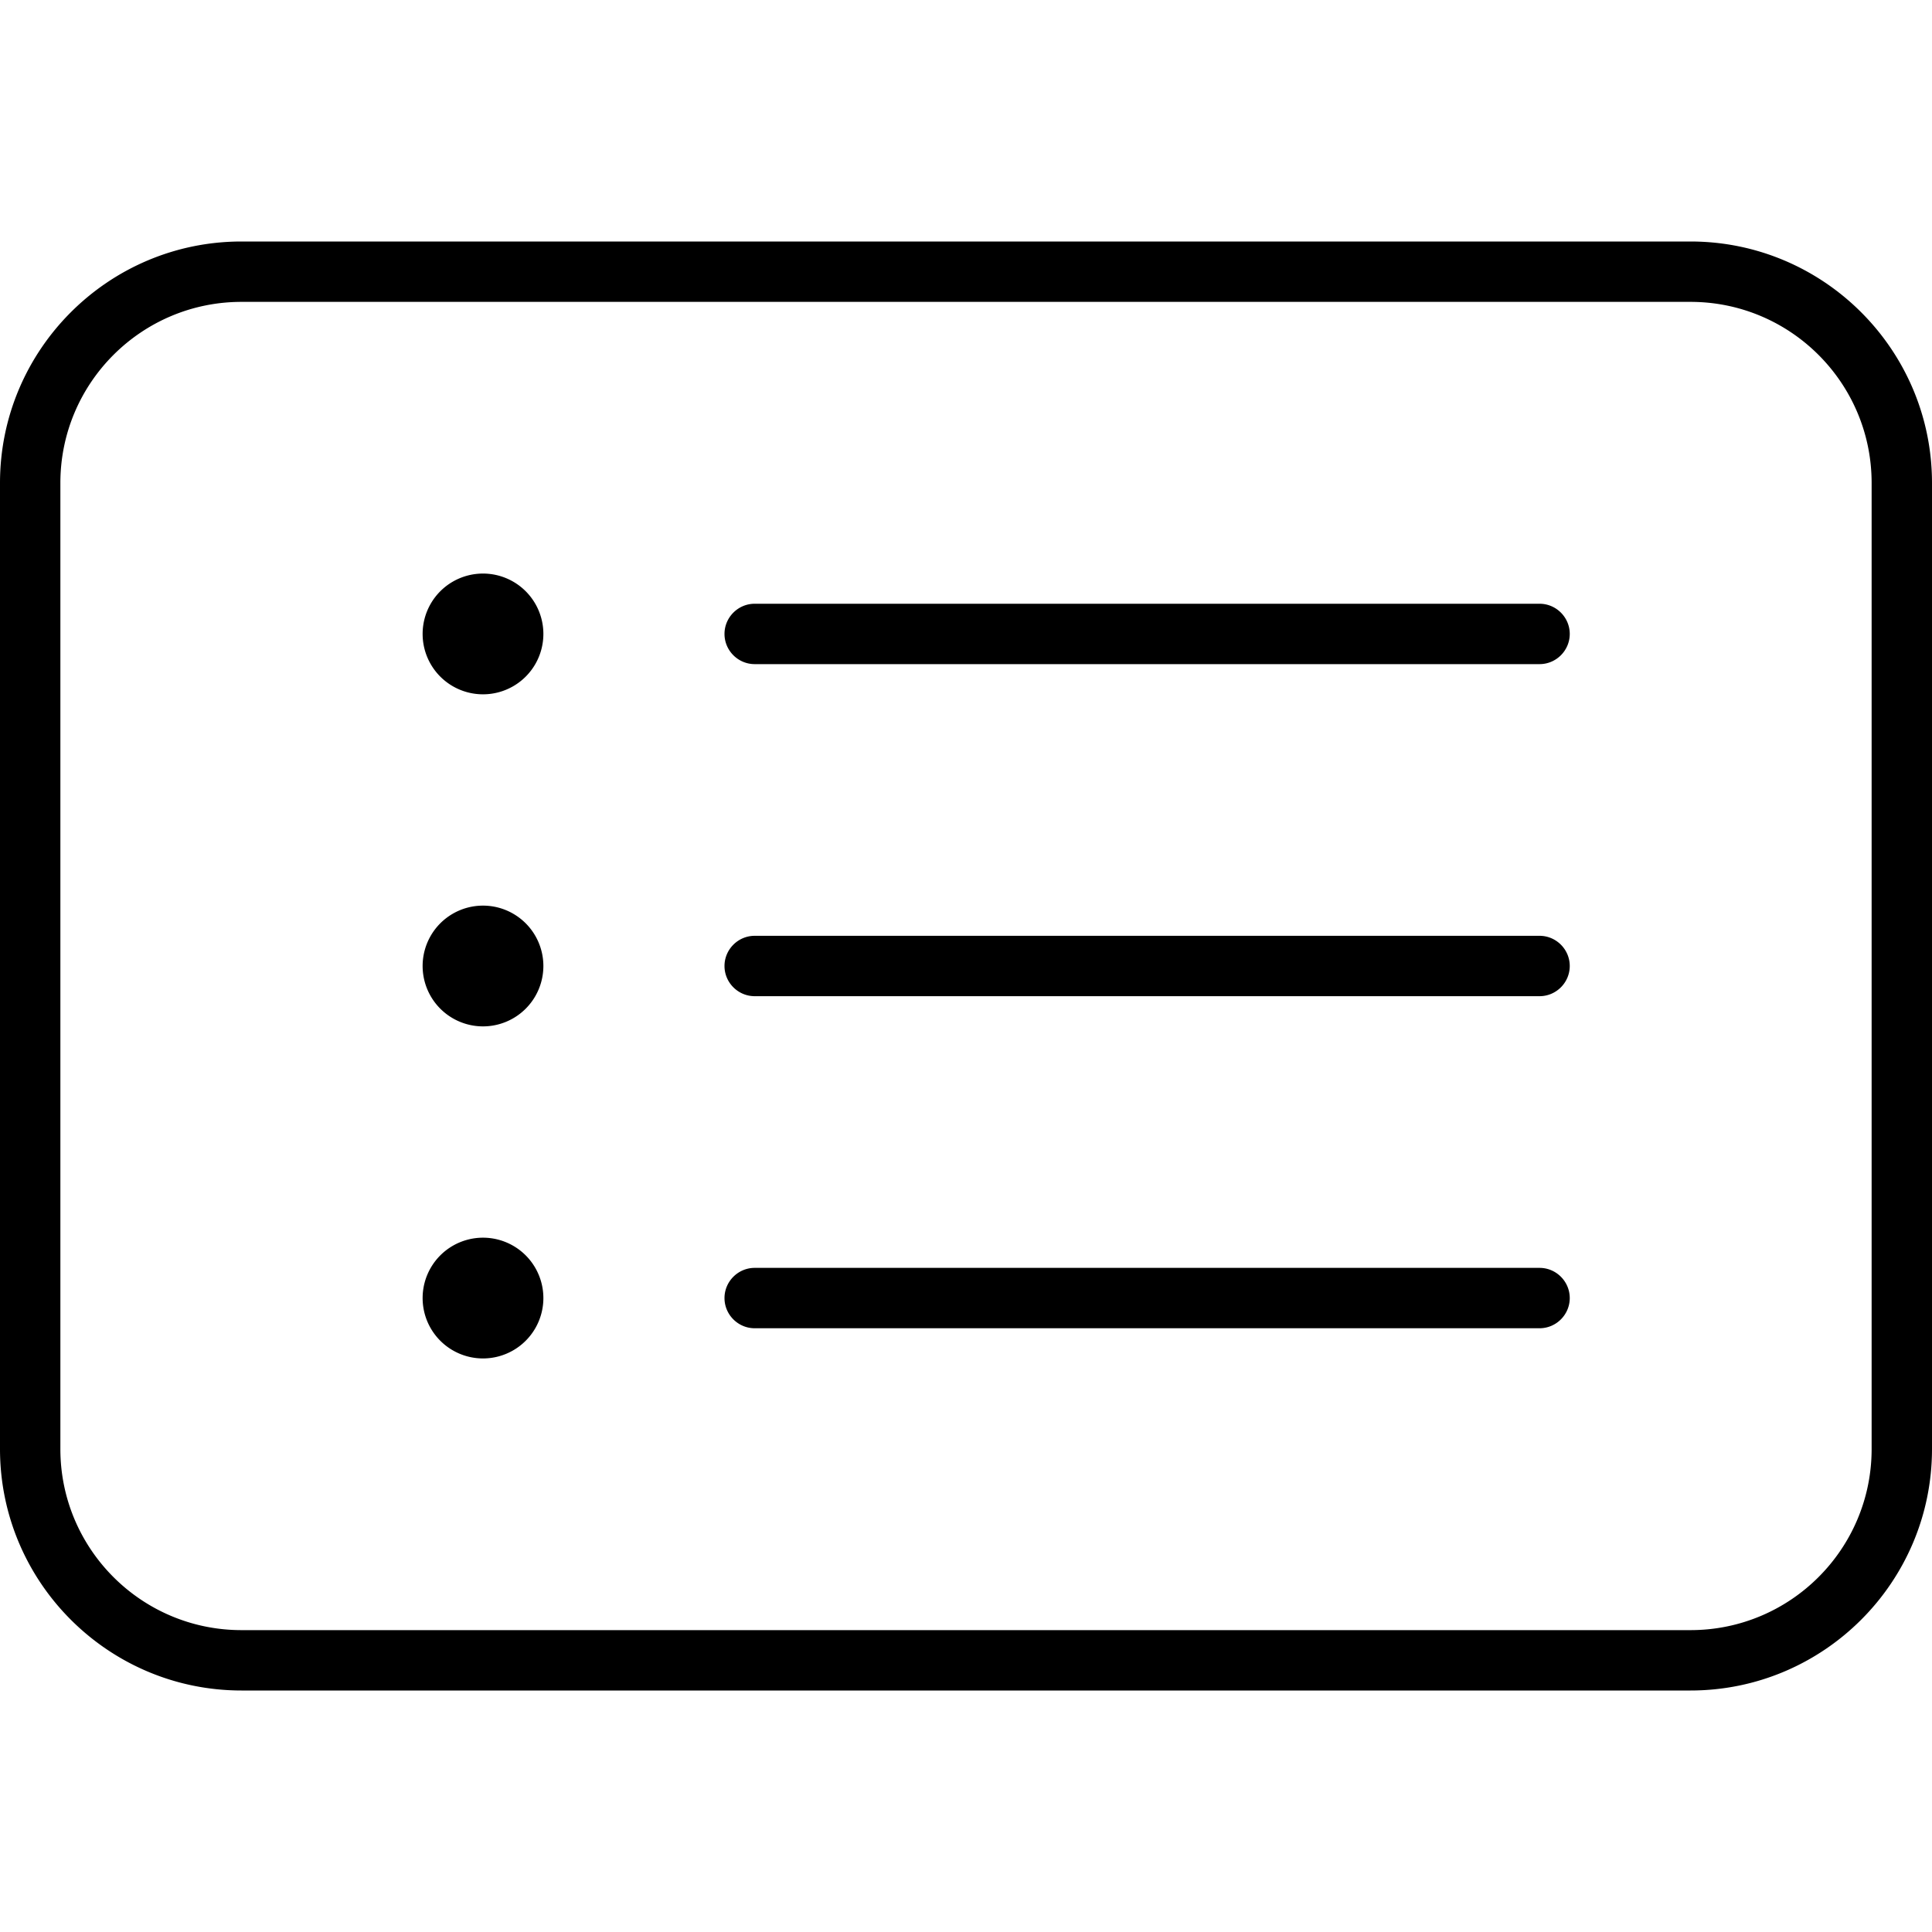 <svg xmlns="http://www.w3.org/2000/svg" viewBox="0 0 512 512"><!--! Font Awesome Pro 7.0.0 by @fontawesome - https://fontawesome.com License - https://fontawesome.com/license (Commercial License) Copyright 2025 Fonticons, Inc. --><path fill="currentColor" d="M448 80c26.5 0 48 21.5 48 48l0 256c0 26.5-21.5 48-48 48L64 432c-26.5 0-48-21.5-48-48l0-256c0-26.5 21.5-48 48-48l384 0zM64 64C28.7 64 0 92.7 0 128L0 384c0 35.3 28.7 64 64 64l384 0c35.3 0 64-28.7 64-64l0-256c0-35.3-28.7-64-64-64L64 64zM192 168c0 4.4 3.6 8 8 8l208 0c4.4 0 8-3.6 8-8s-3.6-8-8-8l-208 0c-4.4 0-8 3.6-8 8zm0 88c0 4.4 3.6 8 8 8l208 0c4.4 0 8-3.6 8-8s-3.6-8-8-8l-208 0c-4.4 0-8 3.6-8 8zm0 88c0 4.4 3.6 8 8 8l208 0c4.4 0 8-3.6 8-8s-3.6-8-8-8l-208 0c-4.4 0-8 3.6-8 8zM128 152a16 16 0 1 0 0 32 16 16 0 1 0 0-32zm16 104a16 16 0 1 0 -32 0 16 16 0 1 0 32 0zm-16 72a16 16 0 1 0 0 32 16 16 0 1 0 0-32z"/></svg>